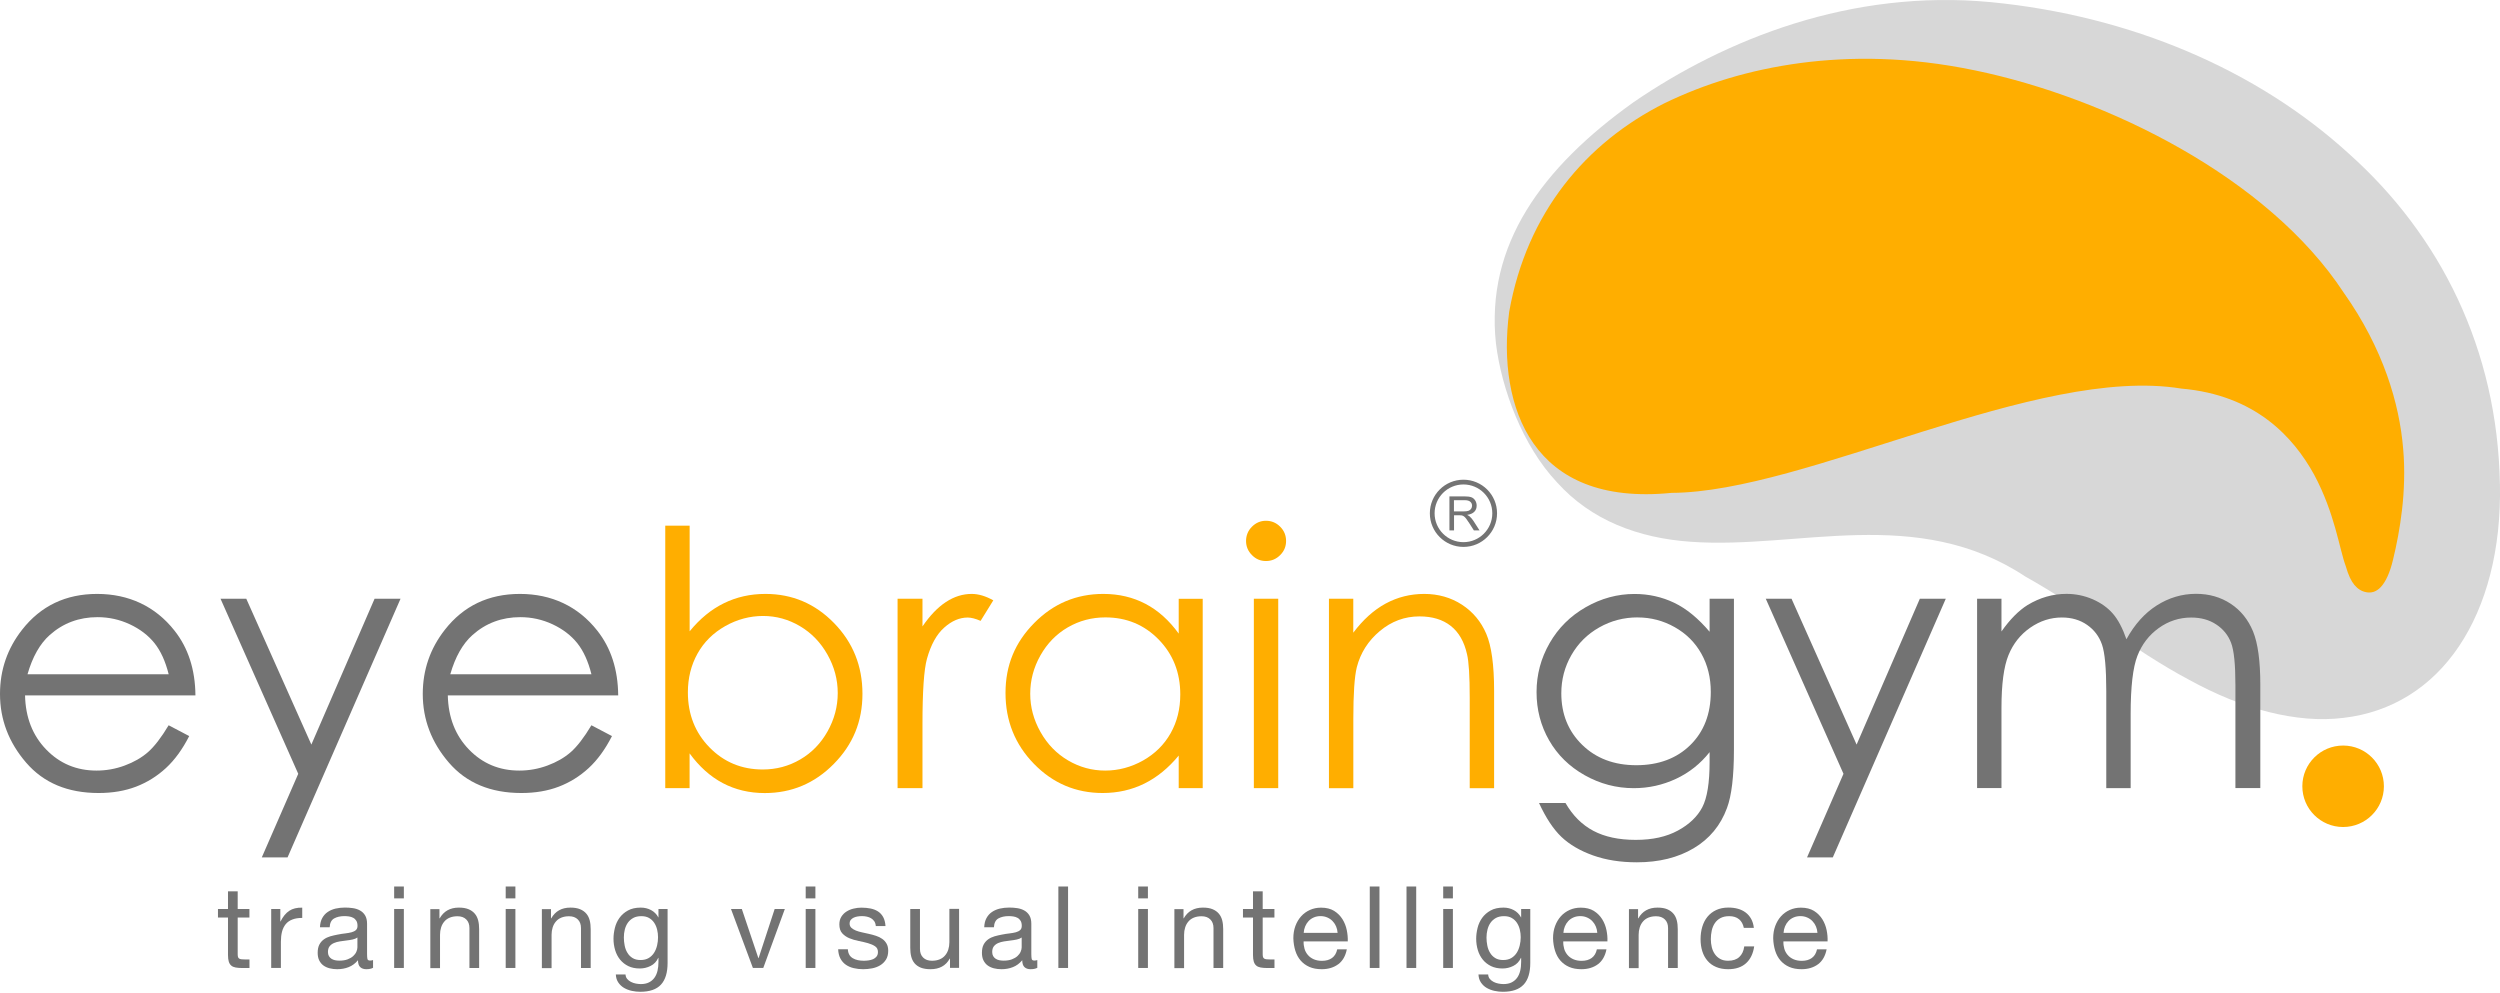 <svg width="526" height="209" viewBox="0 0 526 209" fill="none" xmlns="http://www.w3.org/2000/svg">
<g clip-path="url(#clip0_273_1660)">
<path fill-rule="evenodd" clip-rule="evenodd" d="M525.98 101.89C525.48 73.5 513.44 49.51 494.19 32.32C474.91 14.74 448.37 3.32 418.89 0.45C417.97 0.36 417.06 0.29 416.15 0.23C415.24 0.17 414.33 0.12 413.42 0.08C411.61 0.01 409.81 -0.02 408.02 0.01C404.45 0.05 400.93 0.29 397.47 0.69C390.55 1.49 383.88 2.97 377.52 4.95C364.8 8.92 353.34 14.89 343.69 21.51C334.09 28.36 326.29 35.86 321.17 44.24C318.61 48.43 316.73 52.84 315.62 57.5C315.07 59.83 314.71 62.23 314.56 64.69C314.52 65.31 314.5 65.93 314.49 66.55C314.48 67.17 314.49 67.8 314.49 68.44C314.52 69.71 314.61 70.99 314.75 72.29C315.93 81.9 320.37 93.81 327.59 101.48C334.76 109.47 344.71 113.23 355.77 113.99C378.37 115.62 403.27 106.15 426.22 121.36C437.93 127.87 449.22 137.01 460.55 143.01C466.18 146.11 471.81 148.42 477.29 149.8C480.03 150.49 482.73 150.95 485.36 151.17C486.68 151.28 487.98 151.32 489.27 151.3C490.55 151.28 491.82 151.2 493.07 151.04C503.22 149.87 511.6 144.56 517.36 135.99C520.24 131.71 522.47 126.62 523.94 120.88C524.68 118.01 525.22 114.98 525.57 111.81C525.74 110.22 525.86 108.6 525.93 106.95C525.97 106.12 525.99 105.29 526 104.45C526 103.61 526 102.76 525.99 101.9L525.98 101.89Z" fill="#D7D7D7"/>
<path fill-rule="evenodd" clip-rule="evenodd" d="M505.82 97.83C505.79 96.7 505.73 95.55 505.62 94.37C504.85 85.03 501.5 73.43 493.13 61.59C477.23 37.35 443.45 20.6 415.59 14.82C408.42 13.33 401.91 12.61 395.82 12.42C392.78 12.32 389.84 12.36 387 12.51C386.29 12.55 385.58 12.59 384.88 12.64C384.18 12.69 383.49 12.75 382.8 12.81C381.42 12.94 380.07 13.09 378.73 13.27C368.05 14.71 358.67 17.62 350.21 21.72C333.64 30.05 321.25 44.75 317.54 65.57C317.2 68.14 317.03 70.7 317.04 73.21C317.04 73.84 317.06 74.46 317.09 75.08C317.12 75.7 317.16 76.32 317.21 76.93C317.31 78.16 317.47 79.36 317.67 80.55C318.48 85.29 320.09 89.67 322.67 93.33C327.82 100.63 336.86 105.18 351.68 103.7C379.98 103.59 428.48 76.77 458.96 81.76C474.55 83.11 482.53 91.96 486.89 99.86C491.25 107.98 492.2 115.5 493.54 119.1C494.09 121.02 494.67 122.23 495.38 123.09C495.73 123.51 496.12 123.85 496.54 124.1C496.75 124.23 496.97 124.34 497.2 124.42C497.43 124.51 497.67 124.57 497.92 124.61C498.39 124.7 498.9 124.69 499.42 124.52C499.68 124.43 499.94 124.31 500.19 124.14C500.45 123.97 500.7 123.75 500.95 123.48C501.94 122.41 502.84 120.54 503.5 117.73C504.25 114.66 504.94 111.13 505.39 107.24C505.5 106.27 505.6 105.27 505.67 104.24C505.71 103.73 505.74 103.21 505.76 102.69C505.79 102.17 505.81 101.64 505.82 101.1C505.83 100.56 505.84 100.02 505.84 99.47C505.84 98.92 505.84 98.36 505.82 97.8V97.83Z" fill="#FFAE00"/>
<path d="M501.572 165.443C501.578 160.71 497.741 156.868 493.002 156.863C488.264 156.857 484.418 160.689 484.412 165.422C484.406 170.155 488.243 173.997 492.981 174.003C497.72 174.008 501.566 170.176 501.572 165.443Z" fill="#FFAE00"/>
<path d="M35.49 152.6L39.81 154.87C38.39 157.65 36.76 159.9 34.9 161.61C33.04 163.32 30.95 164.62 28.63 165.51C26.31 166.4 23.68 166.85 20.75 166.85C14.25 166.85 9.17 164.72 5.5 160.46C1.83 156.2 0 151.38 0 146.01C0 140.96 1.55 136.45 4.65 132.5C8.58 127.47 13.85 124.96 20.45 124.96C27.05 124.96 32.67 127.54 36.72 132.69C39.6 136.33 41.07 140.87 41.12 146.31H5.27C5.37 150.94 6.85 154.73 9.71 157.69C12.57 160.65 16.1 162.13 20.31 162.13C22.34 162.13 24.31 161.78 26.23 161.07C28.15 160.36 29.78 159.43 31.12 158.26C32.46 157.09 33.92 155.21 35.48 152.6H35.49ZM35.49 141.87C34.81 139.14 33.81 136.95 32.5 135.31C31.19 133.68 29.46 132.36 27.31 131.35C25.16 130.35 22.9 129.85 20.53 129.85C16.62 129.85 13.26 131.11 10.45 133.62C8.4 135.45 6.84 138.2 5.79 141.86H35.49V141.87Z" fill="#737373"/>
<path d="M46.4 125.98H51.82L65.51 156.66L78.81 125.98H84.27L60.5 180.4H55.08L62.75 162.81L46.4 125.98Z" fill="#737373"/>
<path d="M124.44 152.6L128.76 154.87C127.34 157.65 125.71 159.9 123.85 161.61C121.99 163.32 119.9 164.62 117.58 165.51C115.26 166.4 112.63 166.85 109.7 166.85C103.2 166.85 98.12 164.72 94.45 160.46C90.78 156.2 88.95 151.38 88.95 146.01C88.95 140.96 90.5 136.45 93.6 132.5C97.53 127.47 102.8 124.96 109.4 124.96C116 124.96 121.62 127.54 125.67 132.69C128.55 136.33 130.02 140.87 130.07 146.31H94.22C94.32 150.94 95.8 154.73 98.66 157.69C101.52 160.65 105.05 162.13 109.26 162.13C111.29 162.13 113.26 161.78 115.18 161.07C117.1 160.36 118.73 159.43 120.07 158.26C121.41 157.09 122.87 155.21 124.43 152.6H124.44ZM124.44 141.87C123.76 139.14 122.76 136.95 121.45 135.31C120.14 133.68 118.41 132.36 116.26 131.35C114.11 130.35 111.85 129.85 109.48 129.85C105.57 129.85 102.21 131.11 99.4 133.62C97.35 135.45 95.79 138.2 94.74 141.86H124.44V141.87Z" fill="#737373"/>
<path d="M139.97 165.82V110.6H145.1V132.83C147.25 130.19 149.65 128.22 152.31 126.92C154.97 125.61 157.88 124.96 161.05 124.96C166.68 124.96 171.49 127 175.48 131.09C179.47 135.18 181.46 140.14 181.46 145.98C181.46 151.82 179.45 156.66 175.42 160.74C171.4 164.82 166.55 166.86 160.9 166.86C157.66 166.86 154.72 166.16 152.08 164.77C149.45 163.38 147.12 161.29 145.09 158.51V165.83H139.96L139.97 165.82ZM160.48 161.9C163.33 161.9 165.96 161.2 168.37 159.79C170.78 158.39 172.7 156.41 174.12 153.88C175.54 151.35 176.26 148.66 176.26 145.82C176.26 142.98 175.54 140.29 174.1 137.73C172.66 135.17 170.73 133.17 168.31 131.74C165.89 130.31 163.3 129.6 160.55 129.6C157.8 129.6 155.09 130.31 152.57 131.74C150.05 133.17 148.11 135.09 146.76 137.51C145.41 139.93 144.73 142.65 144.73 145.68C144.73 150.29 146.25 154.15 149.28 157.25C152.31 160.35 156.05 161.9 160.48 161.9Z" fill="#FFAE00"/>
<path d="M188.85 125.98H194.09V131.8C195.65 129.51 197.3 127.79 199.03 126.66C200.76 125.52 202.57 124.96 204.45 124.96C205.87 124.96 207.38 125.41 208.99 126.31L206.32 130.63C205.25 130.17 204.34 129.93 203.61 129.93C201.9 129.93 200.25 130.63 198.67 132.04C197.08 133.44 195.87 135.62 195.04 138.58C194.4 140.85 194.09 145.44 194.09 152.35V165.83H188.85V125.99V125.98Z" fill="#FFAE00"/>
<path d="M253.05 125.98V165.82H248V158.97C245.85 161.58 243.44 163.55 240.77 164.87C238.1 166.19 235.17 166.85 232 166.85C226.36 166.85 221.54 164.81 217.55 160.72C213.56 156.63 211.56 151.66 211.56 145.8C211.56 139.94 213.57 135.16 217.6 131.08C221.63 127 226.47 124.96 232.14 124.96C235.41 124.96 238.37 125.66 241.02 127.05C243.67 128.44 245.99 130.53 248 133.31V125.99H253.05V125.98ZM232.56 129.9C229.71 129.9 227.07 130.6 224.66 132C222.25 133.4 220.33 135.37 218.9 137.91C217.47 140.45 216.76 143.13 216.76 145.96C216.76 148.79 217.48 151.45 218.92 154.01C220.36 156.57 222.29 158.56 224.72 159.99C227.15 161.42 229.75 162.13 232.53 162.13C235.31 162.13 237.99 161.42 240.5 160.01C243.01 158.59 244.94 156.68 246.3 154.27C247.66 151.86 248.33 149.14 248.33 146.11C248.33 141.5 246.81 137.65 243.78 134.55C240.75 131.45 237.01 129.9 232.57 129.9H232.56Z" fill="#FFAE00"/>
<path d="M266.36 109.57C267.53 109.57 268.52 109.99 269.35 110.82C270.18 111.65 270.59 112.65 270.59 113.82C270.59 114.99 270.18 115.96 269.35 116.79C268.52 117.62 267.53 118.04 266.36 118.04C265.19 118.04 264.23 117.63 263.41 116.79C262.58 115.96 262.17 114.97 262.17 113.82C262.17 112.67 262.58 111.65 263.41 110.82C264.24 109.99 265.22 109.57 266.36 109.57ZM263.81 125.98H268.94V165.82H263.81V125.98Z" fill="#FFAE00"/>
<path d="M279.6 125.98H284.73V133.12C286.78 130.39 289.05 128.34 291.54 126.99C294.03 125.64 296.74 124.96 299.67 124.96C302.6 124.96 305.29 125.72 307.6 127.23C309.91 128.74 311.61 130.78 312.71 133.35C313.81 135.92 314.36 139.91 314.36 145.33V165.84H309.23V146.83C309.23 142.24 309.04 139.18 308.66 137.64C308.07 135 306.93 133.02 305.24 131.69C303.56 130.36 301.36 129.69 298.65 129.69C295.55 129.69 292.77 130.72 290.32 132.77C287.87 134.82 286.25 137.36 285.47 140.39C284.98 142.37 284.74 145.98 284.74 151.23V165.84H279.61V126L279.6 125.98Z" fill="#FFAE00"/>
<path d="M359.69 125.98H364.82V157.73C364.82 163.32 364.33 167.41 363.36 170C362.02 173.66 359.69 176.48 356.37 178.46C353.05 180.44 349.06 181.43 344.39 181.43C340.97 181.43 337.9 180.95 335.18 179.98C332.46 179.01 330.24 177.71 328.53 176.09C326.82 174.46 325.25 172.08 323.81 168.95H329.38C330.9 171.59 332.85 173.54 335.25 174.81C337.65 176.08 340.62 176.71 344.16 176.71C347.7 176.71 350.61 176.06 353.01 174.76C355.41 173.46 357.13 171.82 358.16 169.85C359.19 167.88 359.7 164.7 359.7 160.3V158.25C357.77 160.69 355.41 162.57 352.62 163.87C349.83 165.17 346.88 165.83 343.75 165.83C340.08 165.83 336.64 164.92 333.41 163.1C330.18 161.28 327.69 158.83 325.93 155.76C324.17 152.68 323.29 149.3 323.29 145.62C323.29 141.94 324.21 138.5 326.04 135.31C327.87 132.12 330.41 129.6 333.65 127.75C336.89 125.9 340.3 124.97 343.9 124.97C346.88 124.97 349.66 125.59 352.24 126.82C354.82 128.05 357.3 130.09 359.7 132.92V126L359.69 125.98ZM344.57 129.9C341.66 129.9 338.97 130.6 336.48 132.01C333.99 133.42 332.04 135.35 330.62 137.83C329.2 140.31 328.5 142.99 328.5 145.87C328.5 150.24 329.96 153.85 332.89 156.71C335.82 159.57 339.62 161 344.28 161C348.94 161 352.78 159.58 355.65 156.75C358.52 153.92 359.95 150.19 359.95 145.58C359.95 142.58 359.29 139.9 357.97 137.54C356.65 135.18 354.78 133.32 352.37 131.96C349.95 130.59 347.35 129.91 344.57 129.91V129.9Z" fill="#737373"/>
<path d="M371.52 125.98H376.94L390.63 156.66L403.93 125.98H409.39L385.62 180.4H380.2L387.87 162.81L371.52 125.98Z" fill="#737373"/>
<path d="M415.98 125.98H421.11V132.86C422.89 130.32 424.73 128.47 426.61 127.29C429.2 125.73 431.93 124.95 434.79 124.95C436.72 124.95 438.55 125.33 440.29 126.08C442.03 126.84 443.44 127.84 444.54 129.1C445.64 130.36 446.59 132.16 447.4 134.5C449.11 131.38 451.24 129 453.79 127.38C456.34 125.76 459.1 124.94 462.05 124.94C464.8 124.94 467.23 125.64 469.34 127.03C471.45 128.42 473.01 130.36 474.04 132.85C475.06 135.34 475.57 139.08 475.57 144.06V165.81H470.33V144.06C470.33 139.79 470.03 136.85 469.42 135.25C468.81 133.65 467.77 132.36 466.3 131.39C464.83 130.41 463.07 129.93 461.03 129.93C458.55 129.93 456.28 130.66 454.22 132.13C452.16 133.6 450.66 135.55 449.71 137.99C448.76 140.43 448.29 144.51 448.29 150.22V165.82H443.16V145.42C443.16 140.61 442.86 137.35 442.26 135.62C441.66 133.9 440.62 132.52 439.13 131.48C437.64 130.44 435.87 129.92 433.82 129.92C431.45 129.92 429.24 130.63 427.17 132.06C425.11 133.49 423.58 135.41 422.59 137.83C421.6 140.25 421.11 143.95 421.11 148.93V165.81H415.98V125.97V125.98Z" fill="#737373"/>
<path d="M52.48 191.25V193.05H50.01V200.75C50.01 200.99 50.03 201.18 50.07 201.33C50.11 201.47 50.19 201.59 50.3 201.67C50.41 201.75 50.57 201.8 50.77 201.83C50.97 201.85 51.23 201.87 51.55 201.87H52.49V203.67H50.93C50.4 203.67 49.95 203.63 49.57 203.56C49.19 203.49 48.89 203.36 48.66 203.16C48.43 202.97 48.26 202.7 48.14 202.34C48.03 201.99 47.97 201.52 47.97 200.95V193.05H45.86V191.25H47.97V187.53H50.01V191.25H52.48Z" fill="#737373"/>
<path d="M58.98 191.25V193.87H59.03C59.53 192.86 60.13 192.12 60.85 191.64C61.57 191.16 62.48 190.94 63.59 190.97V193.13C62.77 193.13 62.08 193.24 61.5 193.47C60.92 193.69 60.46 194.02 60.11 194.45C59.76 194.88 59.5 195.41 59.34 196.02C59.18 196.64 59.1 197.34 59.1 198.14V203.66H57.06V191.25H58.98Z" fill="#737373"/>
<path d="M78.51 203.61C78.16 203.82 77.67 203.92 77.05 203.92C76.52 203.92 76.1 203.77 75.79 203.48C75.48 203.19 75.32 202.7 75.32 202.03C74.76 202.7 74.11 203.19 73.36 203.48C72.62 203.78 71.81 203.92 70.95 203.92C70.39 203.92 69.86 203.86 69.35 203.73C68.84 203.6 68.41 203.4 68.04 203.13C67.67 202.86 67.38 202.5 67.16 202.06C66.94 201.62 66.84 201.09 66.84 200.46C66.84 199.76 66.96 199.18 67.2 198.73C67.44 198.28 67.76 197.92 68.15 197.64C68.54 197.36 68.99 197.15 69.49 197C69.99 196.86 70.51 196.74 71.04 196.64C71.6 196.53 72.13 196.44 72.64 196.39C73.14 196.33 73.59 196.25 73.97 196.15C74.35 196.05 74.66 195.89 74.88 195.69C75.1 195.49 75.22 195.2 75.22 194.81C75.22 194.36 75.14 194 74.97 193.73C74.8 193.46 74.59 193.25 74.32 193.11C74.06 192.97 73.76 192.87 73.43 192.82C73.1 192.77 72.78 192.75 72.46 192.75C71.6 192.75 70.88 192.92 70.3 193.24C69.72 193.57 69.41 194.19 69.36 195.1H67.32C67.35 194.33 67.51 193.68 67.8 193.16C68.09 192.63 68.47 192.2 68.95 191.88C69.43 191.55 69.98 191.32 70.59 191.17C71.21 191.03 71.87 190.95 72.57 190.95C73.13 190.95 73.69 190.99 74.24 191.07C74.79 191.15 75.29 191.31 75.74 191.56C76.19 191.81 76.55 192.15 76.82 192.6C77.09 193.05 77.23 193.63 77.23 194.35V200.72C77.23 201.2 77.26 201.55 77.31 201.77C77.36 201.99 77.55 202.1 77.87 202.1C78.05 202.1 78.25 202.07 78.49 202V203.58L78.51 203.61ZM75.2 197.25C74.94 197.44 74.61 197.58 74.19 197.67C73.77 197.76 73.34 197.83 72.88 197.88C72.42 197.94 71.96 198 71.5 198.07C71.04 198.14 70.62 198.26 70.25 198.42C69.88 198.58 69.58 198.81 69.35 199.1C69.12 199.39 69 199.8 69 200.31C69 200.64 69.07 200.93 69.2 201.16C69.34 201.39 69.51 201.58 69.73 201.72C69.95 201.86 70.2 201.97 70.49 202.03C70.78 202.09 71.08 202.12 71.4 202.12C72.07 202.12 72.65 202.03 73.13 201.85C73.61 201.67 74 201.44 74.31 201.16C74.61 200.88 74.84 200.58 74.98 200.25C75.12 199.92 75.2 199.62 75.2 199.33V197.25Z" fill="#737373"/>
<path d="M82.93 189.02V186.52H84.97V189.02H82.93ZM84.97 191.25V203.66H82.93V191.25H84.97Z" fill="#737373"/>
<path d="M92.46 191.25V193.22H92.51C93.36 191.72 94.7 190.96 96.54 190.96C97.36 190.96 98.04 191.07 98.58 191.3C99.12 191.52 99.56 191.84 99.9 192.24C100.24 192.64 100.47 193.12 100.61 193.67C100.75 194.22 100.81 194.83 100.81 195.51V203.67H98.77V195.27C98.77 194.5 98.55 193.89 98.1 193.45C97.65 193 97.04 192.78 96.25 192.78C95.63 192.78 95.09 192.88 94.63 193.07C94.17 193.26 93.79 193.53 93.49 193.89C93.19 194.24 92.96 194.65 92.81 195.13C92.66 195.6 92.58 196.12 92.58 196.68V203.69H90.54V191.28H92.46V191.25Z" fill="#737373"/>
<path d="M106.4 189.02V186.52H108.44V189.02H106.4ZM108.44 191.25V203.66H106.4V191.25H108.44Z" fill="#737373"/>
<path d="M115.93 191.25V193.22H115.98C116.83 191.72 118.17 190.96 120.01 190.96C120.83 190.96 121.51 191.07 122.05 191.3C122.59 191.52 123.03 191.84 123.37 192.24C123.71 192.64 123.94 193.12 124.08 193.67C124.22 194.22 124.28 194.83 124.28 195.51V203.67H122.24V195.27C122.24 194.5 122.02 193.89 121.57 193.45C121.12 193 120.51 192.78 119.72 192.78C119.1 192.78 118.56 192.88 118.1 193.07C117.64 193.26 117.26 193.53 116.96 193.89C116.66 194.24 116.43 194.65 116.28 195.13C116.13 195.6 116.05 196.12 116.05 196.68V203.69H114.01V191.28H115.93V191.25Z" fill="#737373"/>
<path d="M139.07 207.16C138.14 208.17 136.69 208.67 134.7 208.67C134.12 208.67 133.54 208.61 132.94 208.48C132.34 208.35 131.8 208.14 131.31 207.86C130.82 207.57 130.42 207.2 130.1 206.73C129.78 206.27 129.6 205.7 129.57 205.03H131.61C131.63 205.4 131.74 205.71 131.96 205.97C132.18 206.23 132.44 206.43 132.75 206.59C133.06 206.75 133.4 206.87 133.77 206.94C134.14 207.01 134.49 207.05 134.83 207.05C135.5 207.05 136.07 206.93 136.53 206.7C136.99 206.47 137.38 206.15 137.68 205.74C137.98 205.33 138.2 204.84 138.34 204.26C138.48 203.68 138.54 203.05 138.54 202.36V201.54H138.49C138.14 202.31 137.61 202.87 136.89 203.23C136.17 203.59 135.42 203.77 134.62 203.77C133.69 203.77 132.88 203.6 132.2 203.27C131.52 202.94 130.94 202.48 130.47 201.91C130.01 201.34 129.66 200.68 129.43 199.92C129.2 199.16 129.08 198.36 129.08 197.51C129.08 196.77 129.18 196.02 129.37 195.24C129.56 194.46 129.88 193.76 130.33 193.13C130.78 192.5 131.37 191.98 132.11 191.57C132.85 191.16 133.75 190.96 134.82 190.96C135.6 190.96 136.32 191.13 136.98 191.48C137.64 191.83 138.15 192.34 138.52 193.03H138.54V191.25H140.46V202.6C140.46 204.63 140 206.15 139.07 207.16ZM136.47 201.58C136.94 201.3 137.32 200.93 137.61 200.48C137.9 200.02 138.11 199.51 138.25 198.93C138.39 198.35 138.45 197.78 138.45 197.2C138.45 196.66 138.39 196.12 138.26 195.59C138.13 195.06 137.93 194.59 137.65 194.16C137.37 193.74 137.01 193.4 136.56 193.14C136.11 192.88 135.57 192.76 134.93 192.76C134.29 192.76 133.71 192.88 133.25 193.13C132.79 193.38 132.41 193.71 132.11 194.13C131.81 194.55 131.6 195.03 131.46 195.57C131.32 196.11 131.26 196.68 131.26 197.27C131.26 197.83 131.32 198.39 131.43 198.95C131.54 199.51 131.73 200.02 132.01 200.47C132.28 200.93 132.64 201.29 133.09 201.57C133.54 201.85 134.1 201.99 134.77 201.99C135.44 201.99 136.01 201.85 136.49 201.57L136.47 201.58Z" fill="#737373"/>
<path d="M158.41 203.66L153.8 191.25H156.08L159.56 201.59H159.61L162.99 191.25H165.13L160.59 203.66H158.41Z" fill="#737373"/>
<path d="M169.52 189.02V186.52H171.56V189.02H169.52ZM171.56 191.25V203.66H169.52V191.25H171.56Z" fill="#737373"/>
<path d="M178.69 200.88C178.88 201.19 179.13 201.44 179.45 201.62C179.76 201.8 180.11 201.94 180.51 202.02C180.9 202.1 181.31 202.14 181.72 202.14C182.04 202.14 182.38 202.12 182.73 202.07C183.08 202.02 183.41 201.93 183.7 201.81C184 201.68 184.24 201.49 184.43 201.25C184.62 201.01 184.72 200.69 184.72 200.3C184.72 199.77 184.52 199.37 184.12 199.1C183.72 198.83 183.22 198.61 182.62 198.44C182.02 198.27 181.37 198.12 180.66 197.98C179.95 197.84 179.3 197.65 178.7 197.4C178.1 197.15 177.6 196.8 177.2 196.36C176.8 195.92 176.6 195.29 176.6 194.49C176.6 193.87 176.74 193.33 177.02 192.88C177.3 192.43 177.66 192.07 178.1 191.79C178.54 191.51 179.04 191.3 179.59 191.17C180.14 191.03 180.69 190.97 181.23 190.97C181.93 190.97 182.58 191.03 183.17 191.15C183.76 191.27 184.29 191.48 184.74 191.77C185.2 192.07 185.56 192.47 185.83 192.97C186.1 193.47 186.26 194.1 186.31 194.85H184.27C184.24 194.45 184.13 194.12 183.96 193.85C183.78 193.59 183.56 193.37 183.29 193.21C183.02 193.05 182.72 192.93 182.39 192.86C182.06 192.79 181.73 192.75 181.39 192.75C181.09 192.75 180.78 192.77 180.47 192.82C180.16 192.87 179.87 192.95 179.62 193.07C179.36 193.19 179.16 193.35 179 193.55C178.84 193.75 178.76 194.01 178.76 194.33C178.76 194.68 178.88 194.97 179.13 195.21C179.38 195.44 179.69 195.63 180.08 195.79C180.46 195.94 180.9 196.07 181.38 196.17C181.86 196.27 182.34 196.38 182.82 196.49C183.33 196.6 183.83 196.74 184.32 196.9C184.81 197.06 185.24 197.27 185.62 197.54C186 197.8 186.3 198.14 186.53 198.54C186.76 198.94 186.88 199.44 186.88 200.03C186.88 200.78 186.72 201.41 186.41 201.9C186.1 202.39 185.69 202.8 185.19 203.1C184.69 203.4 184.12 203.62 183.49 203.74C182.86 203.86 182.23 203.92 181.61 203.92C180.92 203.92 180.27 203.85 179.64 203.7C179.02 203.56 178.46 203.32 177.98 202.99C177.5 202.66 177.12 202.23 176.83 201.69C176.54 201.15 176.38 200.5 176.35 199.73H178.39C178.41 200.18 178.51 200.56 178.7 200.87L178.69 200.88Z" fill="#737373"/>
<path d="M199.88 203.66V201.69H199.83C199.4 202.46 198.85 203.02 198.17 203.38C197.5 203.74 196.71 203.92 195.79 203.92C194.97 203.92 194.29 203.81 193.75 203.6C193.21 203.38 192.77 203.08 192.43 202.68C192.09 202.28 191.86 201.8 191.72 201.25C191.58 200.7 191.52 200.09 191.52 199.41V191.25H193.56V199.65C193.56 200.42 193.78 201.03 194.23 201.47C194.68 201.92 195.29 202.14 196.08 202.14C196.7 202.14 197.24 202.04 197.7 201.85C198.16 201.66 198.54 201.39 198.84 201.03C199.14 200.68 199.37 200.27 199.52 199.79C199.67 199.32 199.75 198.8 199.75 198.24V191.23H201.79V203.64H199.87L199.88 203.66Z" fill="#737373"/>
<path d="M218.27 203.61C217.92 203.82 217.43 203.92 216.81 203.92C216.28 203.92 215.86 203.77 215.55 203.48C215.24 203.19 215.08 202.7 215.08 202.03C214.52 202.7 213.87 203.19 213.12 203.48C212.38 203.78 211.57 203.92 210.71 203.92C210.15 203.92 209.62 203.86 209.11 203.73C208.6 203.6 208.17 203.4 207.8 203.13C207.43 202.86 207.14 202.5 206.92 202.06C206.7 201.62 206.6 201.09 206.6 200.46C206.6 199.76 206.72 199.18 206.96 198.73C207.2 198.28 207.52 197.92 207.91 197.64C208.3 197.36 208.75 197.15 209.25 197C209.75 196.86 210.27 196.74 210.8 196.64C211.36 196.53 211.89 196.44 212.4 196.39C212.9 196.33 213.35 196.25 213.73 196.15C214.11 196.05 214.42 195.89 214.64 195.69C214.86 195.49 214.98 195.2 214.98 194.81C214.98 194.36 214.9 194 214.73 193.73C214.56 193.46 214.35 193.25 214.08 193.11C213.82 192.97 213.52 192.87 213.19 192.82C212.86 192.77 212.54 192.75 212.22 192.75C211.36 192.75 210.64 192.92 210.06 193.24C209.48 193.57 209.17 194.19 209.12 195.1H207.08C207.11 194.33 207.27 193.68 207.56 193.16C207.85 192.63 208.23 192.2 208.71 191.88C209.19 191.55 209.74 191.32 210.35 191.17C210.97 191.03 211.63 190.95 212.33 190.95C212.89 190.95 213.45 190.99 214 191.07C214.55 191.15 215.05 191.31 215.5 191.56C215.95 191.81 216.31 192.15 216.58 192.6C216.85 193.05 216.99 193.63 216.99 194.35V200.72C216.99 201.2 217.02 201.55 217.07 201.77C217.12 201.99 217.31 202.1 217.63 202.1C217.81 202.1 218.01 202.07 218.25 202V203.58L218.27 203.61ZM214.96 197.25C214.7 197.44 214.37 197.58 213.95 197.67C213.53 197.76 213.1 197.83 212.64 197.88C212.18 197.94 211.72 198 211.26 198.07C210.8 198.14 210.38 198.26 210.01 198.42C209.64 198.58 209.34 198.81 209.11 199.1C208.88 199.39 208.76 199.8 208.76 200.31C208.76 200.64 208.83 200.93 208.96 201.16C209.1 201.39 209.27 201.58 209.49 201.72C209.71 201.86 209.96 201.97 210.25 202.03C210.54 202.09 210.84 202.12 211.16 202.12C211.83 202.12 212.41 202.03 212.89 201.85C213.37 201.67 213.76 201.44 214.07 201.16C214.37 200.88 214.6 200.58 214.74 200.25C214.88 199.92 214.96 199.62 214.96 199.33V197.25Z" fill="#737373"/>
<path d="M224.72 186.52V203.66H222.68V186.52H224.72Z" fill="#737373"/>
<path d="M239.48 189.02V186.52H241.52V189.02H239.48ZM241.52 191.25V203.66H239.48V191.25H241.52Z" fill="#737373"/>
<path d="M249.01 191.25V193.22H249.06C249.91 191.72 251.25 190.96 253.09 190.96C253.91 190.96 254.59 191.07 255.13 191.3C255.67 191.52 256.11 191.84 256.45 192.24C256.79 192.64 257.02 193.12 257.16 193.67C257.3 194.22 257.36 194.83 257.36 195.51V203.67H255.32V195.27C255.32 194.5 255.1 193.89 254.65 193.45C254.2 193 253.59 192.78 252.8 192.78C252.18 192.78 251.64 192.88 251.18 193.07C250.72 193.26 250.34 193.53 250.04 193.89C249.74 194.24 249.51 194.65 249.36 195.13C249.21 195.6 249.13 196.12 249.13 196.68V203.69H247.09V191.28H249.01V191.25Z" fill="#737373"/>
<path d="M268.14 191.25V193.05H265.67V200.75C265.67 200.99 265.69 201.18 265.73 201.33C265.77 201.47 265.85 201.59 265.96 201.67C266.07 201.75 266.23 201.8 266.43 201.83C266.63 201.85 266.89 201.87 267.21 201.87H268.15V203.67H266.59C266.06 203.67 265.61 203.63 265.23 203.56C264.85 203.49 264.55 203.36 264.32 203.16C264.09 202.97 263.92 202.7 263.8 202.34C263.69 201.99 263.63 201.52 263.63 200.95V193.05H261.52V191.25H263.63V187.53H265.67V191.25H268.14Z" fill="#737373"/>
<path d="M281.58 202.86C280.65 203.56 279.48 203.92 278.08 203.92C277.09 203.92 276.23 203.76 275.5 203.44C274.77 203.12 274.16 202.67 273.66 202.1C273.16 201.52 272.79 200.84 272.54 200.04C272.29 199.24 272.15 198.37 272.12 197.42C272.12 196.48 272.26 195.61 272.55 194.83C272.84 194.05 273.24 193.37 273.76 192.79C274.28 192.21 274.9 191.77 275.61 191.45C276.32 191.13 277.1 190.97 277.95 190.97C279.05 190.97 279.97 191.2 280.7 191.65C281.43 192.11 282.01 192.69 282.45 193.39C282.89 194.1 283.19 194.86 283.36 195.69C283.53 196.52 283.6 197.31 283.57 198.07H274.28C274.26 198.61 274.33 199.13 274.47 199.62C274.61 200.11 274.85 200.54 275.17 200.92C275.49 201.3 275.9 201.6 276.39 201.82C276.89 202.04 277.47 202.16 278.14 202.16C279 202.16 279.71 201.96 280.26 201.56C280.81 201.16 281.18 200.55 281.35 199.74H283.37C283.1 201.13 282.5 202.18 281.57 202.88L281.58 202.86ZM281.09 194.89C280.91 194.46 280.66 194.09 280.35 193.77C280.04 193.46 279.67 193.21 279.25 193.03C278.83 192.85 278.36 192.75 277.85 192.75C277.34 192.75 276.85 192.84 276.42 193.03C276 193.21 275.63 193.47 275.33 193.79C275.03 194.11 274.79 194.48 274.61 194.91C274.43 195.34 274.33 195.79 274.3 196.27H281.43C281.4 195.79 281.29 195.33 281.11 194.9L281.09 194.89Z" fill="#737373"/>
<path d="M290.24 186.52V203.66H288.2V186.52H290.24Z" fill="#737373"/>
<path d="M297.97 186.52V203.66H295.93V186.52H297.97Z" fill="#737373"/>
<path d="M303.65 189.02V186.52H305.69V189.02H303.65ZM305.69 191.25V203.66H303.65V191.25H305.69Z" fill="#737373"/>
<path d="M320.57 207.16C319.64 208.17 318.19 208.67 316.2 208.67C315.62 208.67 315.04 208.61 314.44 208.48C313.84 208.35 313.3 208.14 312.81 207.86C312.32 207.58 311.92 207.2 311.6 206.73C311.28 206.27 311.1 205.7 311.07 205.03H313.11C313.13 205.4 313.24 205.71 313.46 205.97C313.68 206.23 313.94 206.43 314.25 206.59C314.56 206.75 314.9 206.87 315.27 206.94C315.64 207.01 315.99 207.05 316.33 207.05C317 207.05 317.57 206.93 318.04 206.7C318.5 206.47 318.89 206.15 319.19 205.74C319.49 205.33 319.71 204.84 319.85 204.26C319.99 203.68 320.05 203.05 320.05 202.36V201.54H320C319.65 202.31 319.12 202.87 318.4 203.23C317.68 203.59 316.93 203.77 316.13 203.77C315.2 203.77 314.39 203.6 313.71 203.27C313.02 202.93 312.45 202.48 311.98 201.91C311.52 201.34 311.17 200.68 310.94 199.92C310.71 199.16 310.59 198.36 310.59 197.51C310.59 196.77 310.69 196.02 310.88 195.24C311.07 194.46 311.39 193.76 311.84 193.13C312.29 192.5 312.88 191.98 313.62 191.57C314.35 191.16 315.26 190.96 316.33 190.96C317.11 190.96 317.83 191.13 318.49 191.48C319.15 191.83 319.66 192.34 320.03 193.03H320.05V191.25H321.97V202.6C321.97 204.63 321.51 206.15 320.58 207.16H320.57ZM317.97 201.58C318.44 201.3 318.82 200.93 319.11 200.48C319.4 200.03 319.61 199.51 319.75 198.93C319.89 198.35 319.96 197.78 319.96 197.2C319.96 196.66 319.9 196.12 319.77 195.59C319.64 195.06 319.44 194.59 319.16 194.16C318.88 193.74 318.52 193.4 318.07 193.14C317.62 192.88 317.08 192.76 316.44 192.76C315.8 192.76 315.23 192.88 314.76 193.13C314.3 193.38 313.92 193.71 313.62 194.13C313.32 194.55 313.11 195.03 312.97 195.57C312.83 196.11 312.76 196.68 312.76 197.27C312.76 197.83 312.82 198.39 312.93 198.95C313.04 199.51 313.23 200.02 313.51 200.47C313.78 200.93 314.14 201.29 314.59 201.57C315.04 201.85 315.6 201.99 316.27 201.99C316.94 201.99 317.51 201.85 317.99 201.57L317.97 201.58Z" fill="#737373"/>
<path d="M336.22 202.86C335.29 203.56 334.12 203.92 332.72 203.92C331.73 203.92 330.87 203.76 330.14 203.44C329.41 203.12 328.8 202.67 328.3 202.1C327.8 201.52 327.43 200.84 327.18 200.04C326.93 199.24 326.79 198.37 326.76 197.42C326.76 196.48 326.9 195.61 327.19 194.83C327.48 194.05 327.88 193.37 328.4 192.79C328.92 192.21 329.54 191.77 330.25 191.45C330.96 191.13 331.74 190.97 332.59 190.97C333.69 190.97 334.61 191.2 335.34 191.65C336.07 192.11 336.65 192.69 337.09 193.39C337.53 194.1 337.83 194.86 338 195.69C338.17 196.52 338.24 197.31 338.2 198.07H328.91C328.89 198.61 328.96 199.13 329.1 199.62C329.24 200.11 329.48 200.54 329.8 200.92C330.12 201.3 330.53 201.6 331.02 201.82C331.52 202.04 332.1 202.16 332.77 202.16C333.63 202.16 334.34 201.96 334.89 201.56C335.44 201.16 335.81 200.55 335.98 199.74H338C337.73 201.13 337.13 202.18 336.2 202.88L336.22 202.86ZM335.73 194.89C335.55 194.46 335.3 194.09 334.99 193.77C334.68 193.46 334.31 193.21 333.89 193.03C333.47 192.85 333 192.75 332.49 192.75C331.98 192.75 331.49 192.84 331.06 193.03C330.64 193.21 330.27 193.47 329.97 193.79C329.67 194.11 329.43 194.48 329.25 194.91C329.07 195.34 328.97 195.79 328.94 196.27H336.07C336.04 195.79 335.93 195.33 335.75 194.9L335.73 194.89Z" fill="#737373"/>
<path d="M344.65 191.25V193.22H344.7C345.55 191.72 346.89 190.96 348.73 190.96C349.55 190.96 350.23 191.07 350.77 191.3C351.31 191.52 351.75 191.84 352.09 192.24C352.43 192.64 352.66 193.12 352.8 193.67C352.94 194.22 353 194.83 353 195.51V203.67H350.96V195.27C350.96 194.5 350.74 193.89 350.29 193.45C349.84 193.01 349.23 192.78 348.44 192.78C347.82 192.78 347.28 192.88 346.82 193.07C346.36 193.26 345.98 193.53 345.68 193.89C345.38 194.24 345.15 194.65 345 195.13C344.85 195.61 344.77 196.12 344.77 196.68V203.69H342.73V191.28H344.65V191.25Z" fill="#737373"/>
<path d="M365.89 193.41C365.38 192.98 364.69 192.76 363.83 192.76C363.09 192.76 362.48 192.9 361.98 193.17C361.48 193.44 361.09 193.8 360.79 194.25C360.49 194.7 360.28 195.21 360.15 195.8C360.02 196.38 359.96 196.99 359.96 197.61C359.96 198.19 360.03 198.75 360.16 199.29C360.29 199.83 360.51 200.32 360.8 200.74C361.09 201.16 361.46 201.5 361.93 201.76C362.39 202.02 362.95 202.14 363.59 202.14C364.6 202.14 365.39 201.88 365.95 201.35C366.52 200.82 366.87 200.08 366.99 199.12H369.08C368.86 200.66 368.28 201.84 367.36 202.67C366.44 203.5 365.19 203.92 363.6 203.92C362.66 203.92 361.82 203.77 361.09 203.46C360.36 203.16 359.75 202.72 359.27 202.16C358.78 201.6 358.41 200.93 358.17 200.16C357.92 199.38 357.8 198.53 357.8 197.6C357.8 196.67 357.92 195.8 358.16 195C358.4 194.19 358.76 193.49 359.25 192.89C359.74 192.29 360.35 191.82 361.09 191.47C361.83 191.13 362.68 190.95 363.66 190.95C364.36 190.95 365.02 191.03 365.64 191.2C366.26 191.37 366.8 191.63 367.27 191.98C367.74 192.33 368.13 192.78 368.43 193.31C368.73 193.85 368.93 194.48 369.01 195.22H366.9C366.74 194.44 366.4 193.83 365.89 193.4V193.41Z" fill="#737373"/>
<path d="M382.54 202.86C381.61 203.56 380.44 203.92 379.04 203.92C378.05 203.92 377.19 203.76 376.46 203.44C375.73 203.12 375.12 202.67 374.62 202.1C374.12 201.52 373.75 200.84 373.5 200.04C373.25 199.24 373.11 198.37 373.08 197.42C373.08 196.48 373.22 195.61 373.51 194.83C373.8 194.05 374.2 193.37 374.72 192.79C375.24 192.21 375.86 191.77 376.57 191.45C377.28 191.13 378.06 190.97 378.91 190.97C380.01 190.97 380.93 191.2 381.66 191.65C382.39 192.11 382.97 192.69 383.41 193.39C383.85 194.1 384.15 194.86 384.32 195.69C384.49 196.52 384.56 197.31 384.52 198.07H375.23C375.21 198.61 375.28 199.13 375.42 199.62C375.56 200.11 375.8 200.54 376.12 200.92C376.44 201.3 376.85 201.6 377.34 201.82C377.84 202.04 378.42 202.16 379.09 202.16C379.95 202.16 380.66 201.96 381.21 201.56C381.76 201.16 382.13 200.55 382.3 199.74H384.32C384.05 201.13 383.45 202.18 382.52 202.88L382.54 202.86ZM382.05 194.89C381.87 194.46 381.62 194.09 381.31 193.77C381 193.46 380.63 193.21 380.21 193.03C379.79 192.85 379.32 192.75 378.81 192.75C378.3 192.75 377.81 192.84 377.38 193.03C376.96 193.21 376.59 193.47 376.29 193.79C375.99 194.11 375.75 194.48 375.57 194.91C375.39 195.34 375.29 195.79 375.26 196.27H382.39C382.36 195.79 382.25 195.33 382.07 194.9L382.05 194.89Z" fill="#737373"/>
<path d="M304.96 111.6V104.44H308.13C308.77 104.44 309.25 104.5 309.59 104.63C309.93 104.76 310.19 104.99 310.39 105.31C310.59 105.63 310.69 106 310.69 106.39C310.69 106.9 310.53 107.33 310.2 107.67C309.87 108.01 309.36 108.24 308.68 108.33C308.93 108.45 309.12 108.57 309.25 108.69C309.53 108.94 309.79 109.26 310.04 109.64L311.29 111.59H310.1L309.15 110.1C308.87 109.67 308.65 109.34 308.47 109.11C308.29 108.88 308.13 108.72 307.99 108.63C307.85 108.54 307.7 108.48 307.56 108.44C307.45 108.42 307.28 108.41 307.03 108.41H305.93V111.59H304.98L304.96 111.6ZM305.91 107.6H307.95C308.38 107.6 308.72 107.56 308.97 107.47C309.22 107.38 309.4 107.24 309.53 107.04C309.66 106.84 309.72 106.63 309.72 106.4C309.72 106.06 309.6 105.78 309.35 105.57C309.1 105.35 308.72 105.24 308.18 105.24H305.91V107.61V107.6Z" fill="#737373"/>
<path d="M307.91 114.57C311.538 114.57 314.48 111.629 314.48 108C314.48 104.371 311.538 101.43 307.91 101.43C304.281 101.43 301.34 104.371 301.34 108C301.34 111.629 304.281 114.57 307.91 114.57Z" stroke="#737373" stroke-miterlimit="10"/>
</g>
<defs>
<clipPath id="clip0_273_1660">
<rect width="526" height="208.67" fill="white"/>
</clipPath>
</defs>
</svg>
